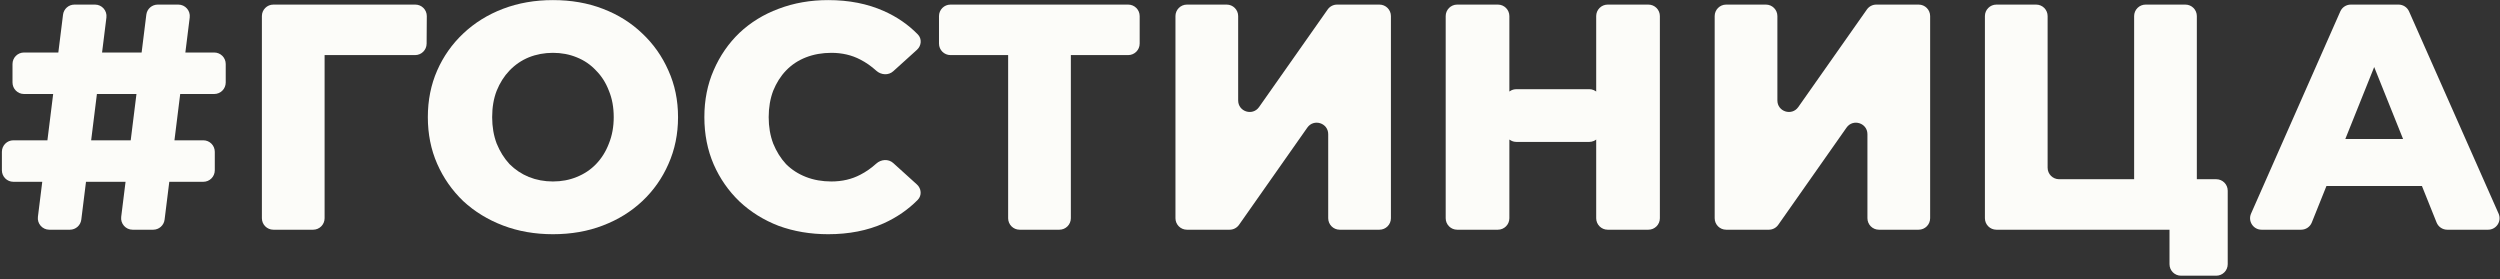 <svg width="653" height="73" viewBox="0 0 653 73" fill="none" xmlns="http://www.w3.org/2000/svg">
<rect x="0" y="0" width="653" height="73" fill="#333333" stroke="none"/>
<path d="M34.635 60C32.831 60 31.435 58.42 31.658 56.63L38.22 3.83C38.407 2.328 39.683 1.2 41.197 1.2H46.575C48.379 1.2 49.775 2.78 49.552 4.57L42.99 57.37C42.803 58.872 41.526 60 40.013 60H34.635ZM3.495 47.484C1.838 47.484 0.495 46.141 0.495 44.484V39.648C0.495 37.991 1.838 36.648 3.495 36.648H53.103C54.76 36.648 56.103 37.991 56.103 39.648V44.484C56.103 46.141 54.76 47.484 53.103 47.484H3.495ZM12.879 60C11.075 60 9.679 58.42 9.902 56.63L16.464 3.83C16.651 2.328 17.927 1.2 19.441 1.2H24.819C26.623 1.2 28.018 2.78 27.796 4.57L21.234 57.37C21.047 58.872 19.77 60 18.257 60H12.879ZM6.267 24.552C4.61 24.552 3.267 23.209 3.267 21.552V16.716C3.267 15.059 4.61 13.716 6.267 13.716H55.959C57.616 13.716 58.959 15.059 58.959 16.716V21.552C58.959 23.209 57.616 24.552 55.959 24.552H6.267Z" fill="#FCFCF9"/>
<path d="M71.406 60C69.749 60 68.406 58.657 68.406 57V4.2C68.406 2.543 69.749 1.2 71.406 1.2H108.479C110.143 1.2 111.49 2.555 111.479 4.219L111.433 11.407C111.423 13.056 110.083 14.388 108.433 14.388H83.704C82.739 14.388 82.256 13.222 82.938 12.54C83.62 11.858 84.786 12.341 84.786 13.306V57C84.786 58.657 83.443 60 81.786 60H71.406Z" fill="#FCFCF9"/>
<path d="M144.428 61.176C139.724 61.176 135.384 60.42 131.408 58.908C127.432 57.396 123.96 55.268 120.992 52.524C118.08 49.724 115.812 46.476 114.188 42.78C112.564 39.084 111.752 35.024 111.752 30.6C111.752 26.176 112.564 22.116 114.188 18.42C115.812 14.724 118.08 11.504 120.992 8.76C123.96 5.96 127.432 3.804 131.408 2.292C135.384 0.78 139.724 0.024 144.428 0.024C149.188 0.024 153.528 0.78 157.448 2.292C161.424 3.804 164.868 5.96 167.78 8.76C170.692 11.504 172.96 14.724 174.584 18.42C176.264 22.116 177.104 26.176 177.104 30.6C177.104 35.024 176.264 39.112 174.584 42.864C172.96 46.56 170.692 49.78 167.78 52.524C164.868 55.268 161.424 57.396 157.448 58.908C153.528 60.42 149.188 61.176 144.428 61.176ZM144.428 47.4C146.668 47.4 148.74 47.008 150.644 46.224C152.604 45.44 154.284 44.32 155.684 42.864C157.14 41.352 158.26 39.56 159.044 37.488C159.884 35.416 160.304 33.12 160.304 30.6C160.304 28.024 159.884 25.728 159.044 23.712C158.26 21.64 157.14 19.876 155.684 18.42C154.284 16.908 152.604 15.76 150.644 14.976C148.74 14.192 146.668 13.8 144.428 13.8C142.188 13.8 140.088 14.192 138.128 14.976C136.224 15.76 134.544 16.908 133.088 18.42C131.688 19.876 130.568 21.64 129.728 23.712C128.944 25.728 128.552 28.024 128.552 30.6C128.552 33.12 128.944 35.416 129.728 37.488C130.568 39.56 131.688 41.352 133.088 42.864C134.544 44.32 136.224 45.44 138.128 46.224C140.088 47.008 142.188 47.4 144.428 47.4Z" fill="#FCFCF9"/>
<path d="M216.32 61.176C211.672 61.176 207.36 60.448 203.384 58.992C199.464 57.48 196.048 55.352 193.136 52.608C190.28 49.864 188.04 46.644 186.416 42.948C184.792 39.196 183.98 35.08 183.98 30.6C183.98 26.12 184.792 22.032 186.416 18.336C188.04 14.584 190.28 11.336 193.136 8.592C196.048 5.848 199.464 3.748 203.384 2.292C207.36 0.78 211.672 0.024 216.32 0.024C221.752 0.024 226.596 0.976 230.852 2.88C234.274 4.391 237.237 6.431 239.742 8.999C240.848 10.133 240.69 11.94 239.515 13.003L233.315 18.612C232.059 19.748 230.128 19.6 228.873 18.463C227.569 17.28 226.184 16.314 224.72 15.564C222.48 14.388 219.96 13.8 217.16 13.8C214.752 13.8 212.54 14.192 210.524 14.976C208.508 15.76 206.772 16.908 205.316 18.42C203.916 19.876 202.796 21.64 201.956 23.712C201.172 25.784 200.78 28.08 200.78 30.6C200.78 33.12 201.172 35.416 201.956 37.488C202.796 39.56 203.916 41.352 205.316 42.864C206.772 44.32 208.508 45.44 210.524 46.224C212.54 47.008 214.752 47.4 217.16 47.4C219.96 47.4 222.48 46.812 224.72 45.636C226.184 44.886 227.569 43.92 228.873 42.737C230.128 41.6 232.059 41.452 233.315 42.588L239.499 48.183C240.68 49.252 240.832 51.071 239.712 52.204C237.214 54.732 234.26 56.771 230.852 58.32C226.596 60.224 221.752 61.176 216.32 61.176Z" fill="#FCFCF9"/>
<path d="M266.326 60C264.669 60 263.326 58.657 263.326 57V13.306C263.326 12.341 264.492 11.858 265.174 12.54C265.856 13.222 265.373 14.388 264.408 14.388H248.266C246.609 14.388 245.266 13.045 245.266 11.388V4.2C245.266 2.543 246.609 1.2 248.266 1.2H294.682C296.339 1.2 297.682 2.543 297.682 4.2V11.388C297.682 13.045 296.339 14.388 294.682 14.388H278.623C277.659 14.388 277.176 13.222 277.858 12.54C278.54 11.858 279.706 12.341 279.706 13.306V57C279.706 58.657 278.363 60 276.706 60H266.326Z" fill="#FCFCF9"/>
<path d="M310.029 60C308.372 60 307.029 58.657 307.029 57V4.2C307.029 2.543 308.372 1.2 310.029 1.2H320.409C322.066 1.2 323.409 2.543 323.409 4.2V26.242C323.409 29.172 327.177 30.364 328.863 27.968L346.789 2.474C347.35 1.676 348.266 1.2 349.243 1.2H360.309C361.966 1.2 363.309 2.543 363.309 4.2V57C363.309 58.657 361.966 60 360.309 60H349.929C348.272 60 346.929 58.657 346.929 57V35.05C346.929 32.12 343.158 30.928 341.474 33.326L323.633 58.724C323.071 59.524 322.155 60 321.178 60H310.029Z" fill="#FCFCF9"/>
<path d="M416.927 4.2C416.927 2.543 418.27 1.2 419.927 1.2H430.559C432.216 1.2 433.559 2.543 433.559 4.2V57C433.559 58.657 432.216 60 430.559 60H419.927C418.27 60 416.927 58.657 416.927 57V4.2ZM394.247 57C394.247 58.657 392.904 60 391.247 60H380.615C378.958 60 377.615 58.657 377.615 57V4.2C377.615 2.543 378.958 1.2 380.615 1.2H391.247C392.904 1.2 394.247 2.543 394.247 4.2V57ZM418.103 34.068C418.103 35.725 416.76 37.068 415.103 37.068H396.071C394.414 37.068 393.071 35.725 393.071 34.068V26.292C393.071 24.635 394.414 23.292 396.071 23.292H415.103C416.76 23.292 418.103 24.635 418.103 26.292V34.068Z" fill="#FCFCF9"/>
<path d="M450.873 60C449.216 60 447.873 58.657 447.873 57V4.2C447.873 2.543 449.216 1.2 450.873 1.2H461.253C462.91 1.2 464.253 2.543 464.253 4.2V26.242C464.253 29.172 468.022 30.364 469.707 27.968L487.633 2.474C488.195 1.676 489.11 1.2 490.087 1.2H501.153C502.81 1.2 504.153 2.543 504.153 4.2V57C504.153 58.657 502.81 60 501.153 60H490.773C489.116 60 487.773 58.657 487.773 57V35.05C487.773 32.12 484.003 30.928 482.318 33.326L464.477 58.724C463.915 59.524 462.999 60 462.022 60H450.873Z" fill="#FCFCF9"/>
<path d="M521.459 60C519.802 60 518.459 58.657 518.459 57V4.2C518.459 2.543 519.802 1.2 521.459 1.2H531.839C533.496 1.2 534.839 2.543 534.839 4.2V43.812C534.839 45.469 536.182 46.812 537.839 46.812H557.435V4.2C557.435 2.543 558.778 1.2 560.435 1.2H570.815C572.472 1.2 573.815 2.543 573.815 4.2V57C573.815 58.657 572.472 60 570.815 60H521.459ZM569.675 72.012C568.018 72.012 566.675 70.669 566.675 69.012V58.956C566.675 58.008 567.837 57.551 568.483 58.244C569.105 58.912 568.632 60 567.719 60H560.435C558.778 60 557.435 58.657 557.435 57V46.812H578.879C580.536 46.812 581.879 48.155 581.879 49.812V69.012C581.879 70.669 580.536 72.012 578.879 72.012H569.675Z" fill="#FCFCF9"/>
<path d="M590.722 60C588.555 60 587.102 57.772 587.978 55.789L611.285 2.989C611.765 1.901 612.841 1.2 614.03 1.2H626.502C627.689 1.2 628.765 1.9 629.245 2.985L652.628 55.785C653.506 57.769 652.054 60 649.885 60H639.219C637.994 60 636.892 59.255 636.435 58.117L618.083 12.388C617.499 10.933 618.57 9.348 620.139 9.348C621.707 9.348 622.779 10.933 622.195 12.388L603.842 58.117C603.386 59.255 602.284 60 601.058 60H590.722ZM604.54 48.576C602.475 48.576 601.027 46.537 601.708 44.587L603.896 38.323C604.317 37.119 605.453 36.312 606.728 36.312H631.197C632.472 36.312 633.608 37.119 634.029 38.323L636.217 44.587C636.898 46.537 635.451 48.576 633.385 48.576H604.54Z" fill="#FCFCF9"/>
</svg>
